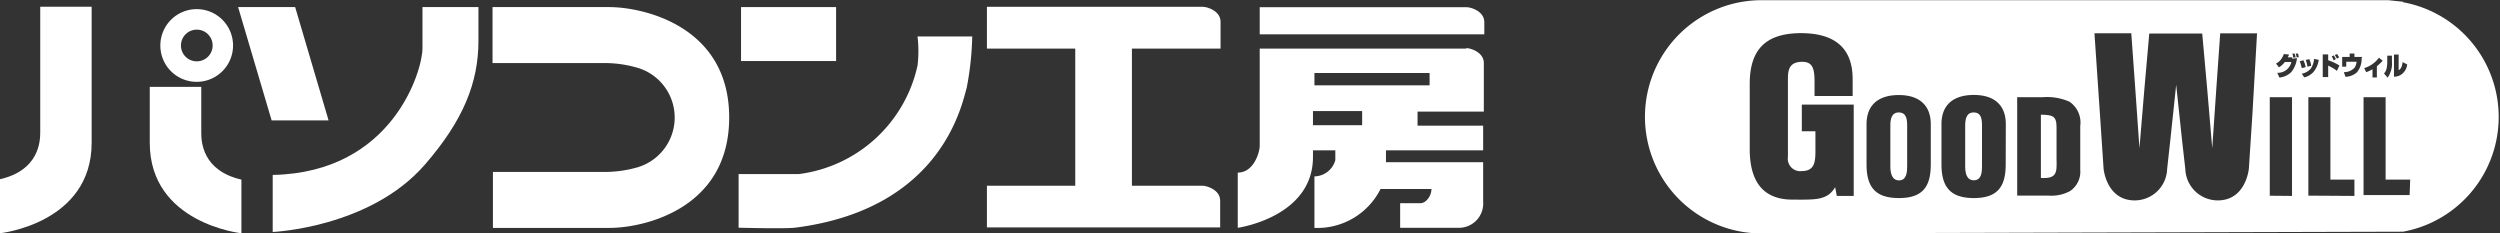 <svg id="レイヤー_1" data-name="レイヤー 1" xmlns="http://www.w3.org/2000/svg" viewBox="0 0 257.24 24" width="257.24" height="24" preserveAspectRatio="xMinYMid"><rect x="0" y="0" width="257.24" height="24" fill="#333333" stroke="none"/><defs><style>.cls-1{fill:#fff;}</style></defs><title>logo</title><path class="cls-1" d="M833.61,1001.09c0-1.19-.42-1.26-1.61-1.29v6.51c1.64.1,1.65-.55,1.61-1.9Z" transform="translate(-622 -988)"/><path class="cls-1" d="M817.38,999.57c-.78,0-.87.75-.87,1.37v4.17c0,.58.1,1.45.89,1.45s.84-.87.84-1.45v-4.17C818.24,1000.32,818.18,999.57,817.38,999.57Z" transform="translate(-622 -988)"/><path class="cls-1" d="M825.08,999.57c-.77,0-.87.74-.87,1.37v4.17c0,.58.09,1.44.89,1.44s.84-.86.84-1.44v-4.17C825.94,1000.31,825.89,999.57,825.08,999.57Z" transform="translate(-622 -988)"/><path class="cls-1" d="M869.28,988.18l-1.54-.16H803.88c-.21,0-.41,0-.62,0a12,12,0,1,0,0,24l66-.18h0a12,12,0,0,0,0-23.61Zm-.47,5.43v1.61c.32-.15.38-.6.41-.83l.47.24a1.44,1.44,0,0,1-.74,1.12,1.35,1.35,0,0,1-.62.14v-2.28ZM867.58,995a2.94,2.94,0,0,0,.06-.66v-.61h.48v.57a2.54,2.54,0,0,1-.44,1.69l-.38-.43A1,1,0,0,0,867.58,995Zm-.78-1.05.37.3a6.88,6.88,0,0,1-.6.57v1.15h-.45v-.85a3.5,3.5,0,0,1-.65.31l-.2-.42A3,3,0,0,0,866.8,993.92Zm-4.33-.39c.06.08.15.22.22.34l-.23.13a3,3,0,0,0-.22-.37Zm-.33.14a2.61,2.61,0,0,1,.21.38l-.22.13a2.28,2.28,0,0,0-.21-.41Zm-.58-.1v.6a5.49,5.49,0,0,1,1.16.54l-.26.55a4.57,4.57,0,0,0-.9-.54v1.18H861v-2.33Zm-1.94.49a2.22,2.22,0,0,1,.19.68l-.38.09a3.55,3.55,0,0,0-.18-.7Zm-1.51-.57a2,2,0,0,1,.1.4l-.25,0a3.51,3.51,0,0,0-.08-.42ZM811,1008.16l-.17-.9h0c-.81,1.4-2.14,1.28-4.39,1.28-3.32,0-4.4-2.24-4.4-5.2v-6.71c0-3.56,1.67-5.21,5.26-5.22,3.34,0,5.33,1.4,5.33,4.73v1.74h-3.92v-1.41c0-1.39-.18-2.09-1.23-2.11-1.23,0-1.51.63-1.51,1.7v8.08a1.28,1.28,0,0,0,1.45,1.46c1.34,0,1.38-1.05,1.38-2.09v-2h-1.4v-2.75h5.34v9.4Zm9.67-3.26c0,2.29-.81,3.48-3.28,3.48s-3.33-1.18-3.33-3.47v-4.13c0-1.95,1.19-3,3.32-3s3.29,1.08,3.29,3Zm7.71,0c0,2.29-.82,3.48-3.28,3.48s-3.33-1.19-3.33-3.48v-4.13c0-1.95,1.19-3,3.33-3s3.29,1.08,3.29,3Zm6.62,2.76a4,4,0,0,1-2.16.47h-3.28V998h2.65a5.7,5.7,0,0,1,2.74.47,2.6,2.6,0,0,1,1.1,2.5v4.51A2.39,2.39,0,0,1,835,1007.66Zm18.77-8-.37,5.69s-.29,3.27-3.2,3.27a3.34,3.34,0,0,1-3.34-3.23l-.34-3-.6-5.67-.6,5.67-.33,3a3.34,3.34,0,0,1-3.34,3.23c-2.91,0-3.2-3.26-3.2-3.26l-.38-5.69-.56-8.25h3.79l.42,5.83.42,6,0,0,0,0,.5-6,.51-5.8h5.45l.52,5.8.51,6,0,0,0,0,.41-6,.41-5.82h3.79Zm1.78,8.48V998h2.29v10.16Zm2.24-12.75a2,2,0,0,1-1.25.59l-.22-.49a1.41,1.41,0,0,0,1.45-1.11h-.67a2.23,2.23,0,0,1-.6.55l-.31-.39a1.43,1.43,0,0,0,.5-.41,2.22,2.22,0,0,0,.31-.57l.52.05c0,.1-.07.18-.12.29h.46a.68.68,0,0,1,0,.14l.49-.06A2.7,2.7,0,0,1,857.8,995.37Zm.52-1.49a1.83,1.83,0,0,0-.09-.39l.23,0a1.94,1.94,0,0,1,.09.38Zm.7.3a2.48,2.48,0,0,1,.23.71l-.4.1a3.56,3.56,0,0,0-.21-.7Zm-.17,1.38a1.57,1.57,0,0,0,.93-.52,2.08,2.08,0,0,0,.34-1l.48.1a2.53,2.53,0,0,1-.49,1.18,1.83,1.83,0,0,1-1,.62Zm.68,12.55V998h2.27v8.48h2.47v1.68ZM865,994a2.12,2.12,0,0,1-.49,1.45,1.87,1.87,0,0,1-1.08.45h-.09l-.17-.48a1.41,1.41,0,0,0,1.13-.49,1.28,1.28,0,0,0,.18-.58h-1.06v.51H863v-1h.77v-.35h.49v.35h.8Zm4.94,14.07h-4.74V998h2.27v8.48H870Z" transform="translate(-622 -988)"/><path class="cls-1" d="M631.43,1002.69v-14h-5.29v12.92c0,.92-.11,3.91-4.14,4.83V1012S631.43,1011,631.43,1002.69Z" transform="translate(-622 -988)"/><path class="cls-1" d="M637.41,1002.69v-5.75h5.3v4.71c0,.92.11,3.91,4.13,4.83V1012S637.41,1011,637.41,1002.69Z" transform="translate(-622 -988)"/><path class="cls-1" d="M638.5,992.68a3.74,3.74,0,1,1,3.74,3.74,3.73,3.73,0,0,1-3.74-3.74m3.74,1.63a1.63,1.63,0,1,0-1.62-1.63A1.62,1.62,0,0,0,642.24,994.31Z" transform="translate(-622 -988)"/><polygon class="cls-1" points="33.81 12.39 30.37 0.73 24.5 0.73 27.95 12.39 33.81 12.39"/><path class="cls-1" d="M671.23,988.73h-5.76V993c0,2.18-3,12.76-15.41,13v5.87s10-.43,15.64-6.91c4-4.59,5.53-8.5,5.53-12.76Z" transform="translate(-622 -988)"/><path class="cls-1" d="M684.68,988.73h-12v5.76h11.39a11.91,11.91,0,0,1,3.29.42,5.34,5.34,0,0,1,0,10.37,12,12,0,0,1-3.29.41H672.72v5.76h12c3.45,0,12.31-1.91,12.31-11.36S688.13,988.73,684.68,988.73Z" transform="translate(-622 -988)"/><rect class="cls-1" x="76.25" y="0.73" width="9.78" height="5.55"/><path class="cls-1" d="M698,1011.43v-5.52h6.21a14.36,14.36,0,0,0,12.2-11.16,12.67,12.67,0,0,0,0-3h5.63a31.42,31.42,0,0,1-.57,5.29c-.47,1.5-2.42,12.43-17.6,14.38C702.91,1011.56,698,1011.43,698,1011.43Z" transform="translate(-622 -988)"/><path class="cls-1" d="M747.59,993v-2.77c0-1.07-1.3-1.53-1.84-1.53h-22.2V993h9.09v14.11h-9.09v4.29h24v-2.76c0-1.07-1.3-1.53-1.84-1.53h-7.24V993Z" transform="translate(-622 -988)"/><path class="cls-1" d="M772.9,988.74H751.62v2.79h23.11v-1.26C774.73,989.2,773.43,988.74,772.9,988.74Z" transform="translate(-622 -988)"/><path class="cls-1" d="M772.9,993H751.62v10c0,.62-.58,2.76-2.26,2.76v5.68s7.74-1.08,7.74-7.29v-.68h2.3v1a2.27,2.27,0,0,1-2.15,1.68v5.3a7.27,7.27,0,0,0,6.8-4h5.24c0,.69-.54,1.46-1.15,1.46h-2.07v2.53h6a2.5,2.5,0,0,0,2.54-2.69v-4.06h-10v-1.22h10v-2.54h-6.75v-1.45h6.82v-5c0-1.07-1.3-1.53-1.83-1.53m-10.74,7.93H757.1v-1.45h5.06v1.45m6.94-4.1H757.25v-1.27H769.1Z" transform="translate(-622 -988)"/></svg>